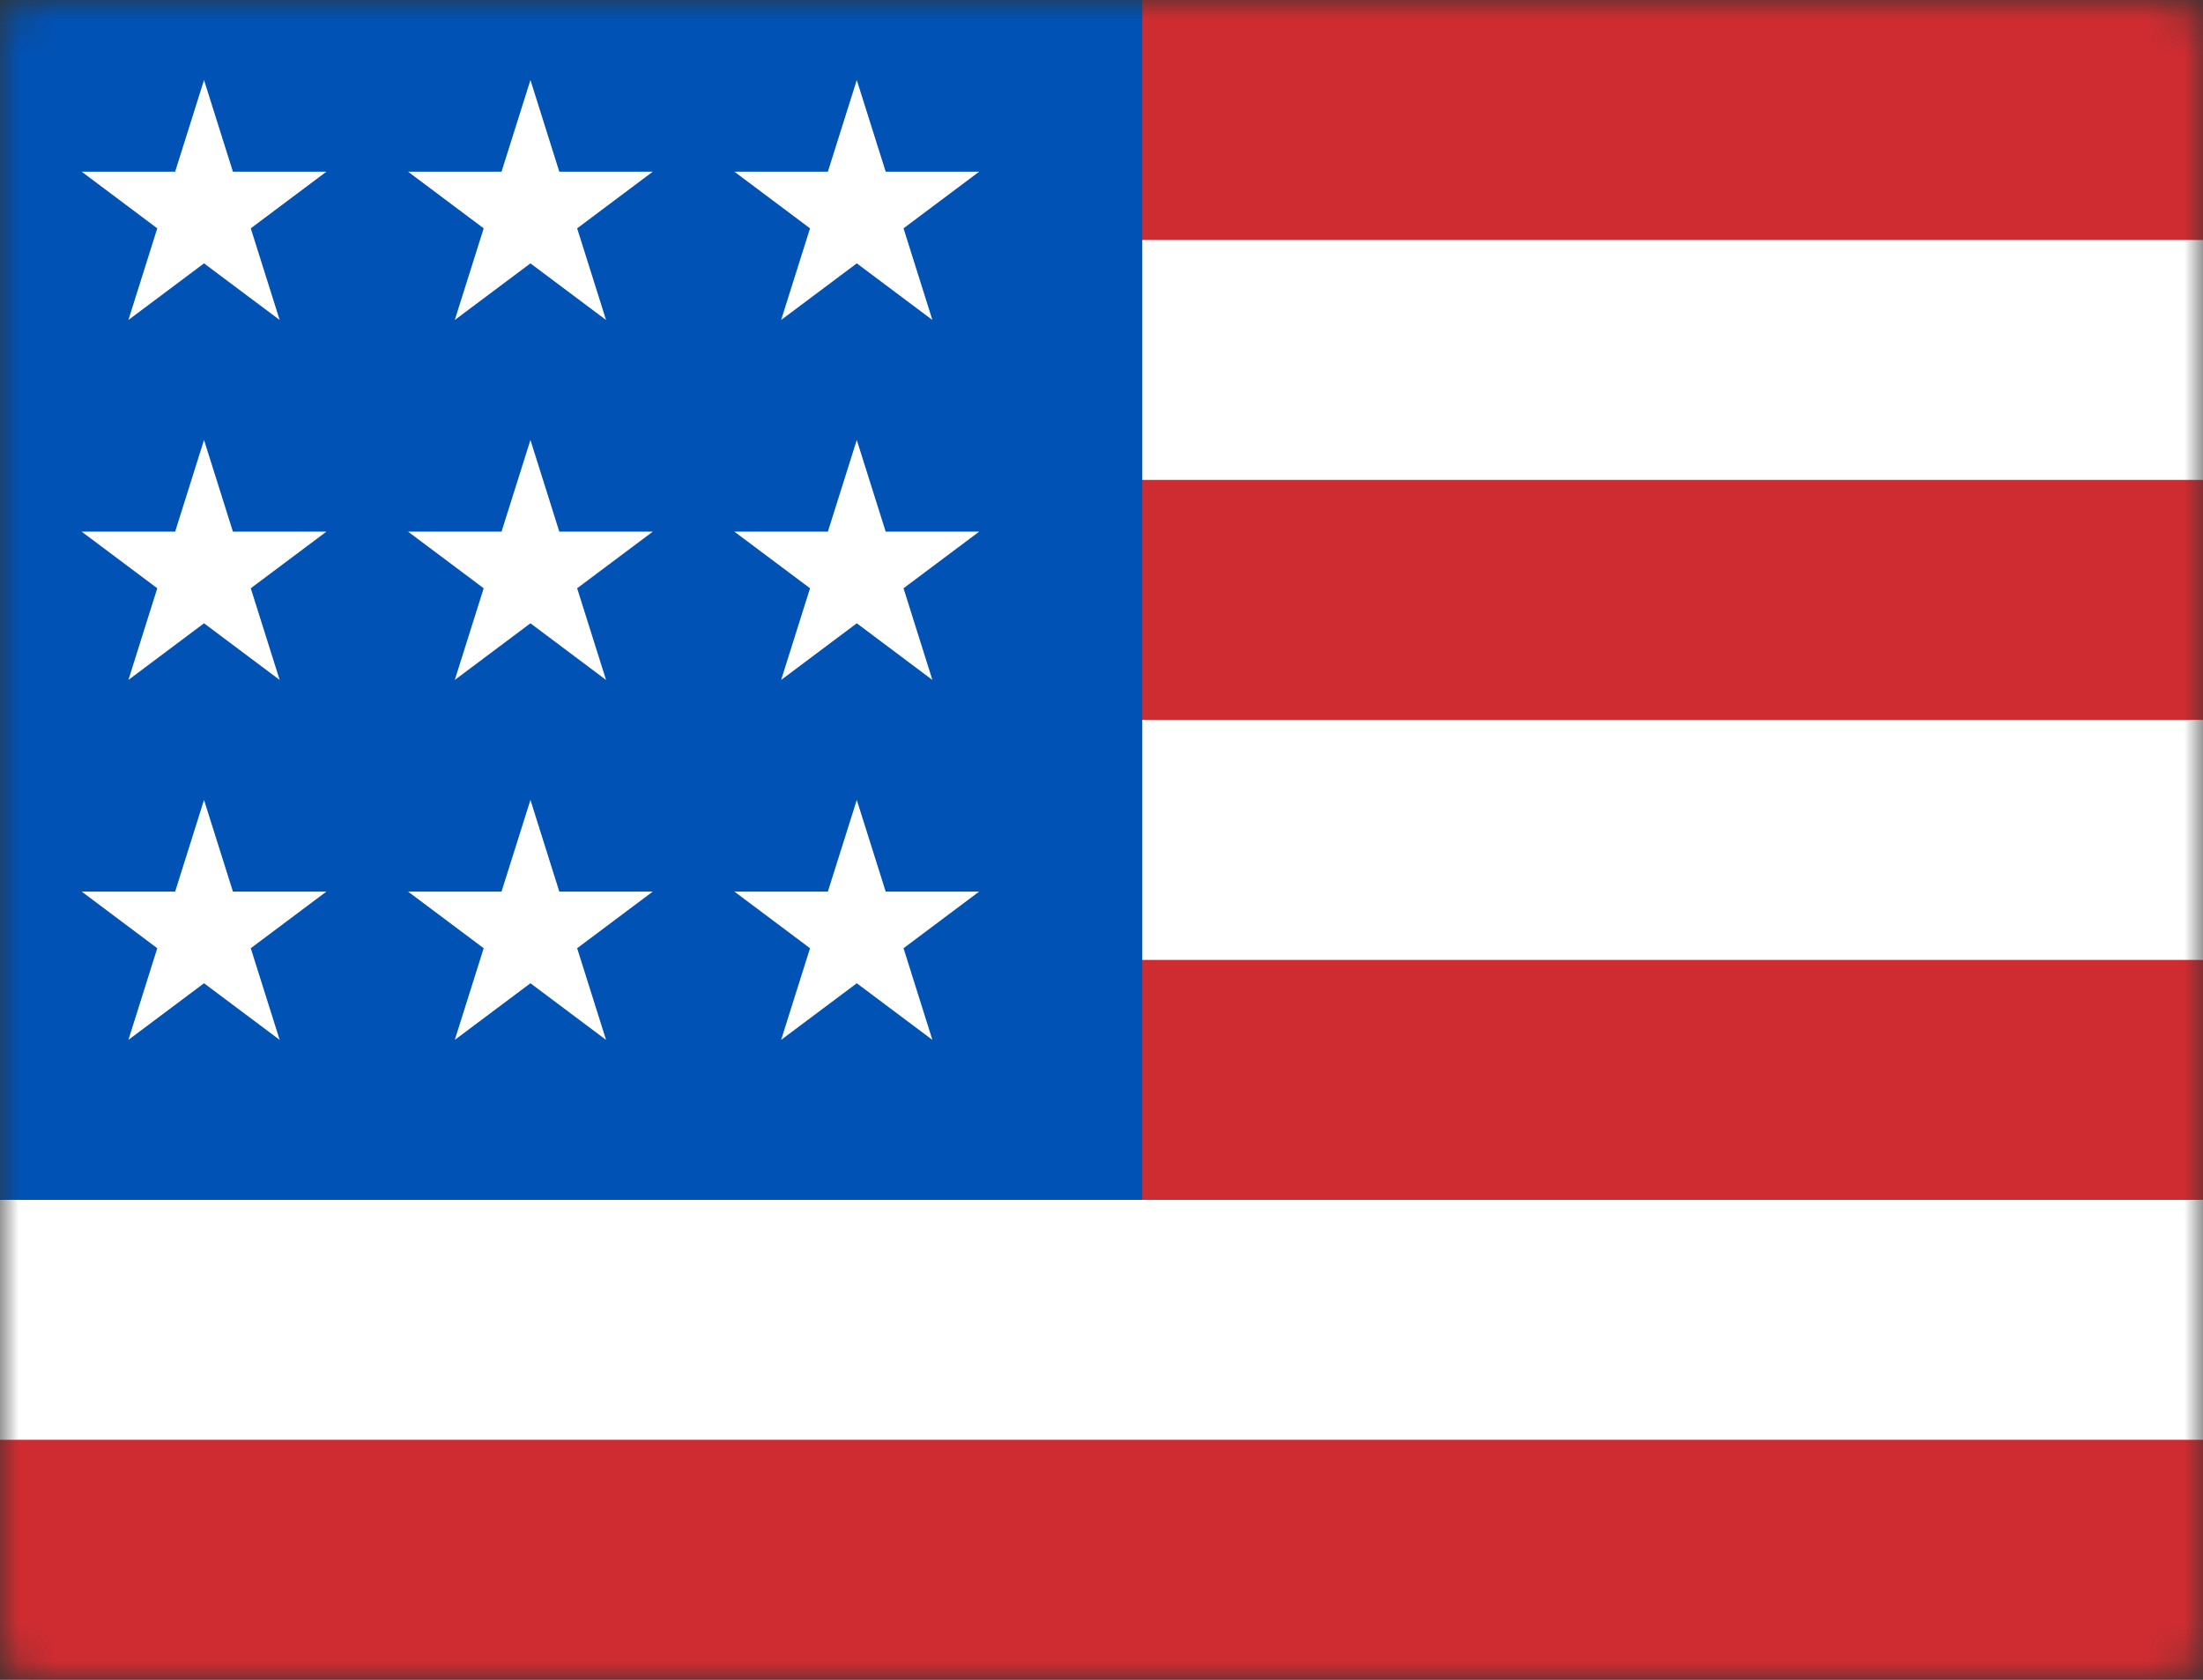 <svg width="59" height="45" viewBox="0 0 59 45" fill="none" xmlns="http://www.w3.org/2000/svg">
<rect x="0" y="0" width="59" height="45" fill="#333333" stroke="none"/>
<mask id="mask0_725_121" style="mask-type:alpha" maskUnits="userSpaceOnUse" x="0" y="0" width="59" height="45">
<path d="M0 1C0 0.448 0.448 0 1 0H58C58.552 0 59 0.448 59 1V44C59 44.552 58.552 45 58 45H1C0.448 45 0 44.552 0 44V1Z" fill="white"/>
</mask>
<g mask="url(#mask0_725_121)">
<path d="M59 0H0V45H59V0Z" fill="white"/>
<path d="M59 0H0V6.429H59V0Z" fill="#CF2C31"/>
<path d="M59 12.856H0V19.285H59V12.856Z" fill="#CF2C31"/>
<path d="M59 25.715H0V32.143H59V25.715Z" fill="#CF2C31"/>
<path d="M59 38.571H0V45H59V38.571Z" fill="#CF2C31"/>
<path d="M30.592 0H0V32.143H30.592V0Z" fill="#0052B4"/>
<path fill-rule="evenodd" clip-rule="evenodd" d="M24.198 15.759L24.971 18.215L22.946 16.697L20.92 18.215L21.694 15.759L19.668 14.242H22.172L22.946 11.786L23.72 14.242H26.224L24.198 15.759Z" fill="white"/>
<path fill-rule="evenodd" clip-rule="evenodd" d="M24.198 25.402L24.971 27.857L22.946 26.34L20.92 27.857L21.694 25.402L19.668 23.884H22.172L22.946 21.429L23.72 23.884H26.224L24.198 25.402Z" fill="white"/>
<path fill-rule="evenodd" clip-rule="evenodd" d="M24.198 6.117L24.971 8.572L22.946 7.055L20.92 8.572L21.694 6.117L19.668 4.599H22.172L22.946 2.144L23.72 4.599H26.224L24.198 6.117Z" fill="white"/>
<path fill-rule="evenodd" clip-rule="evenodd" d="M15.457 15.759L16.231 18.215L14.206 16.697L12.18 18.215L12.954 15.759L10.928 14.242H13.432L14.206 11.786L14.979 14.242H17.483L15.457 15.759Z" fill="white"/>
<path fill-rule="evenodd" clip-rule="evenodd" d="M15.457 25.402L16.231 27.857L14.206 26.34L12.18 27.857L12.954 25.402L10.928 23.884H13.432L14.206 21.429L14.979 23.884H17.483L15.457 25.402Z" fill="white"/>
<path fill-rule="evenodd" clip-rule="evenodd" d="M15.457 6.117L16.231 8.572L14.206 7.055L12.18 8.572L12.954 6.117L10.928 4.599H13.432L14.206 2.144L14.979 4.599H17.483L15.457 6.117Z" fill="white"/>
<path fill-rule="evenodd" clip-rule="evenodd" d="M6.716 15.759L7.49 18.215L5.464 16.697L3.439 18.215L4.212 15.759L2.187 14.242H4.691L5.464 11.786L6.238 14.242H8.742L6.716 15.759Z" fill="white"/>
<path fill-rule="evenodd" clip-rule="evenodd" d="M6.716 25.402L7.49 27.857L5.464 26.34L3.439 27.857L4.212 25.402L2.187 23.884H4.691L5.464 21.429L6.238 23.884H8.742L6.716 25.402Z" fill="white"/>
<path fill-rule="evenodd" clip-rule="evenodd" d="M6.716 6.117L7.49 8.572L5.464 7.055L3.439 8.572L4.212 6.117L2.187 4.599H4.691L5.464 2.144L6.238 4.599H8.742L6.716 6.117Z" fill="white"/>
</g>
</svg>
